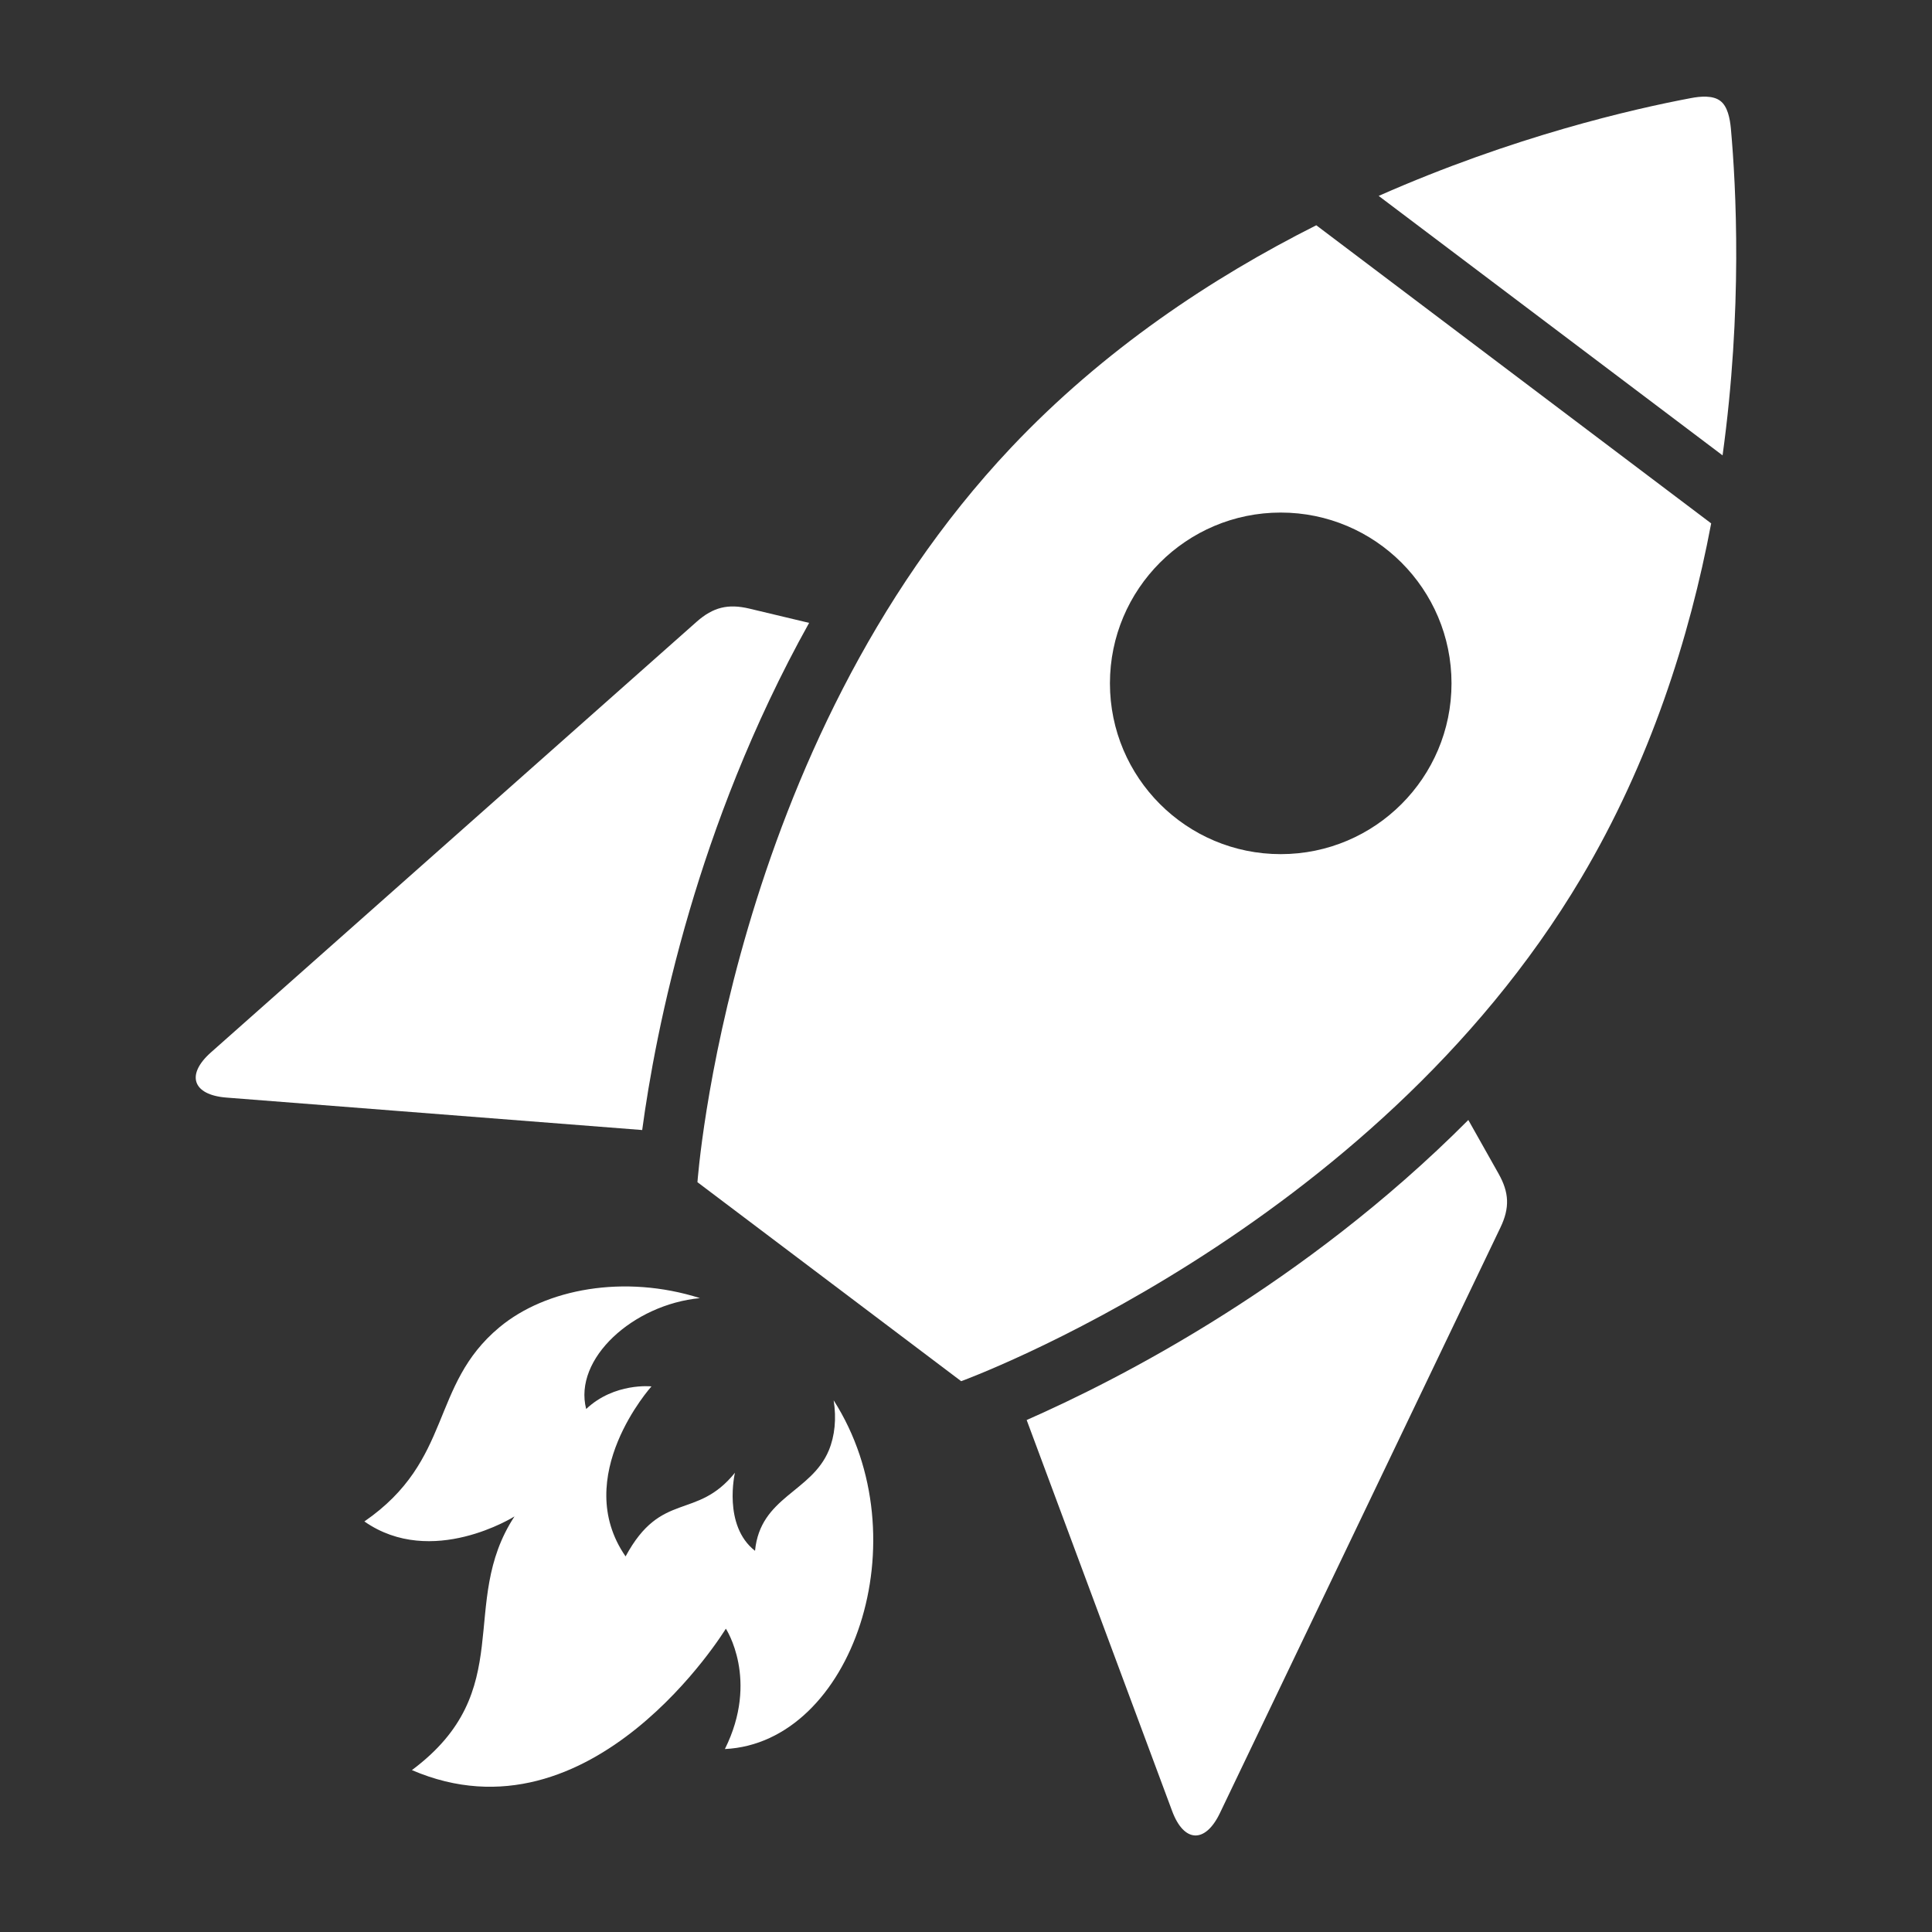 <svg fill="#fff" viewBox="0 0 100 100" xmlns="http://www.w3.org/2000/svg"><rect x="0" y="0" width="100" height="100" fill="#333333" stroke="none"/><g fill="#fff"><path d="m 42.9 75.07 c -.91 2.18 -3.55 2.4 -3.82 5.2 -1.68 -1.31 -1.04 -4.04 -1.04 -4.04 -2 2.48 -3.81 .9 -5.66 4.33 -2.86 -4.13 1.34 -8.8 1.34 -8.8 s -1.92 -.21 -3.38 1.17 c -.67 -2.61 2.44 -5.41 5.89 -5.74 -3.91 -1.24 -7.98 -.49 -10.38 1.51 -3.62 3.01 -2.38 6.87 -6.99 10.05 3.49 2.44 7.77 -.26 7.77 -.26 -2.96 4.51 .22 9.01 -5.31 13.13 9.33 4.02 16.25 -7.32 16.25 -7.32 s 1.74 2.64 -.05 6.23 c 6.58 -.32 10.21 -10.88 5.63 -18.05 .15 .94 .06 1.84 -.25 2.59 z"/><path d="m 76 57.97 c -4.33 4.35 -8.88 7.68 -12.59 10.03 -4.27 2.71 -8 4.5 -10.27 5.5 l 7.53 20.24 c .61 1.64 1.71 1.69 2.47 .11 l 14.52 -30.31 c .49 -1.02 .46 -1.81 -.1 -2.8 z"/><path d="m 89.59 6.65 c -.05 -.52 -.17 -1.15 -.55 -1.43 -.38 -.29 -1.02 -.24 -1.53 -.14 -2.98 .56 -9.18 1.98 -16.15 5.06 l 17.8 13.43 c 1.04 -7.55 .7 -13.91 .43 -16.92 z"/><path d="m 52.34 23.16 c -14.65 15.52 -16.24 38.03 -16.24 38.03 l 13.65 10.3 s 21.21 -7.71 32.1 -26.06 c 3.56 -6 5.6 -12.41 6.72 -18.34 l -20.44 -15.43 c -5.39 2.71 -11 6.43 -15.79 11.5 z m 22.79 12.21 c 0 4.88 -3.96 8.84 -8.84 8.84 s -8.84 -3.96 -8.84 -8.84 3.96 -8.84 8.84 -8.84 8.84 3.96 8.84 8.84 z"/><path d="m 35.7 47.1 c 1.24 -4.21 3.19 -9.5 6.18 -14.86 l -3.1 -.74 c -1.1 -.26 -1.87 -.07 -2.72 .68 l -25.14 22.29 c -1.31 1.16 -.95 2.2 .79 2.34 l 21.53 1.68 c .33 -2.46 1.03 -6.54 2.46 -11.39 z"/></g></svg>
